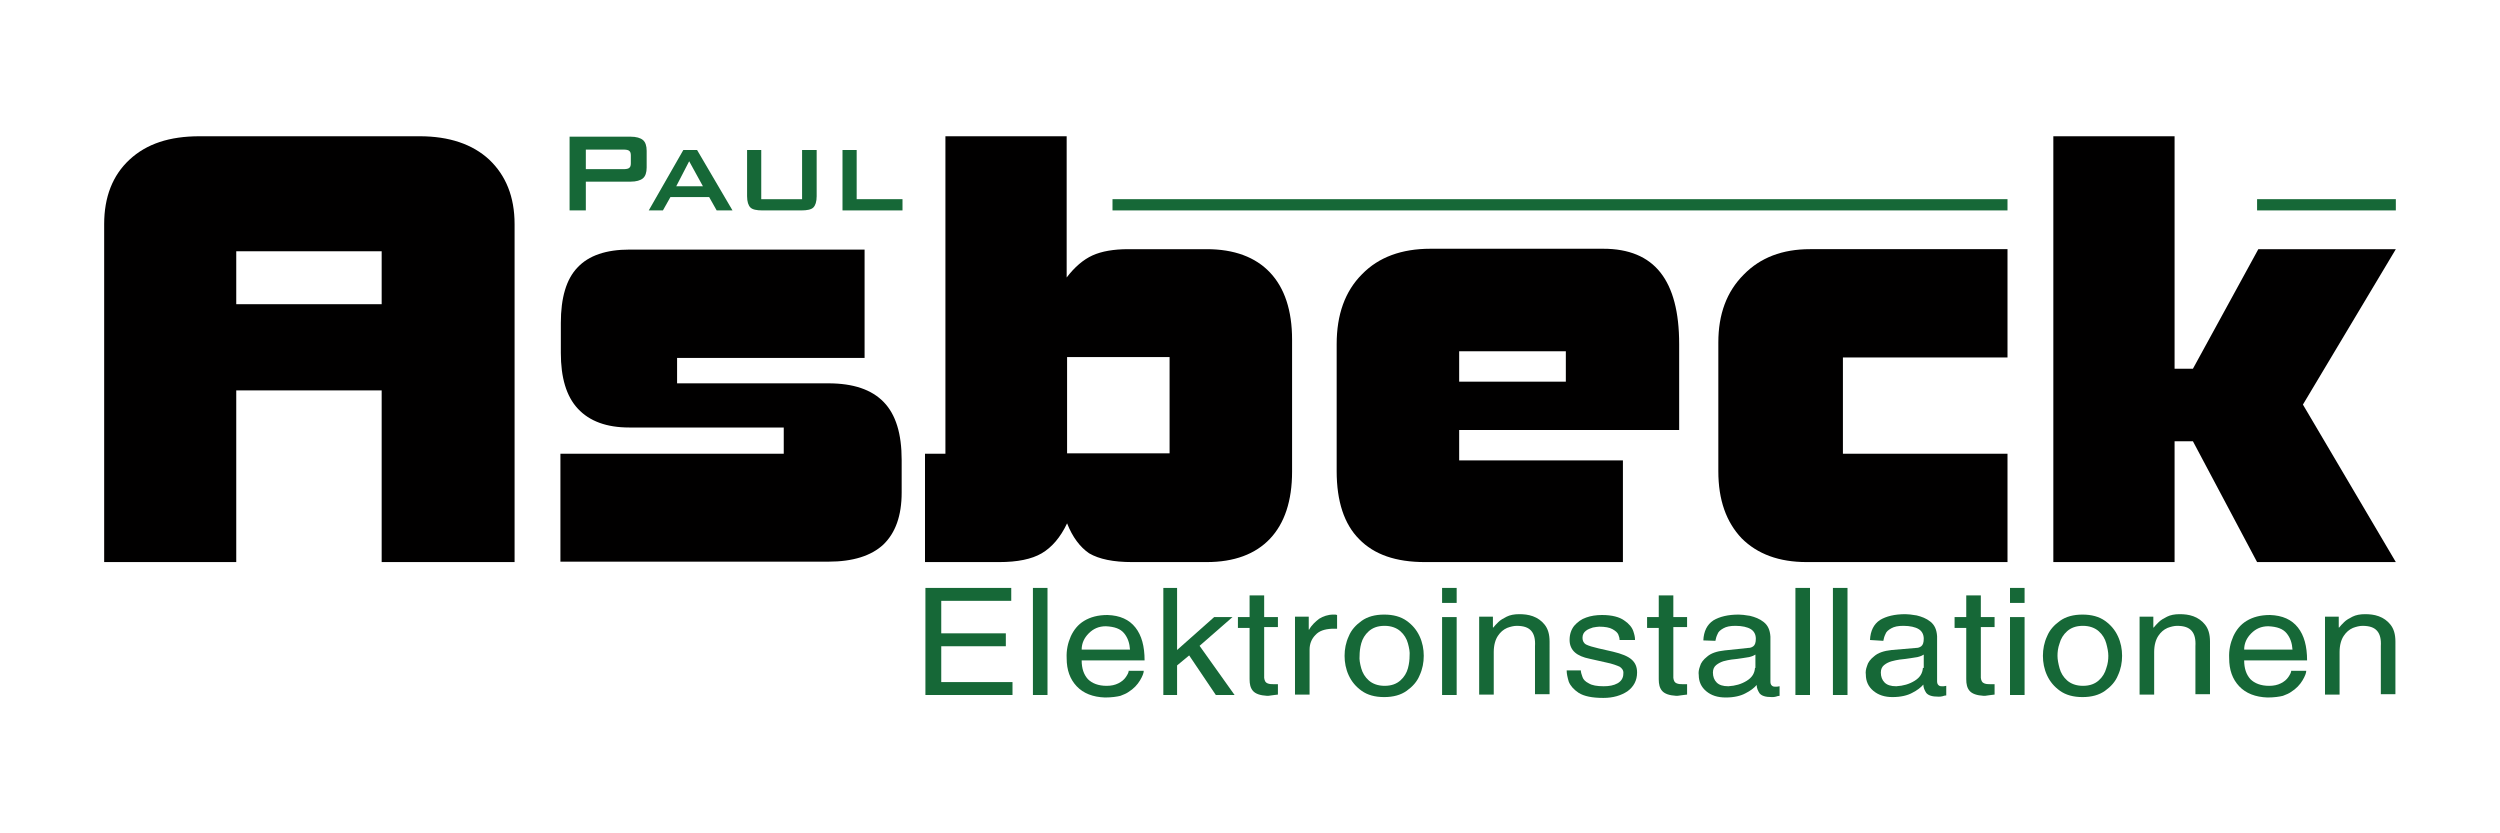 <?xml version="1.0" encoding="utf-8"?>
<!-- Generator: Adobe Illustrator 28.3.0, SVG Export Plug-In . SVG Version: 6.00 Build 0)  -->
<svg version="1.1" id="Ebene_1" xmlns="http://www.w3.org/2000/svg" xmlns:xlink="http://www.w3.org/1999/xlink" x="0px" y="0px"
	 width="600px" height="200px" viewBox="0 0 600 200" style="enable-background:new 0 0 600 200;" xml:space="preserve">
<style type="text/css">
	.Schlagschatten{fill:none;}
	.Abgerundete_x0020_Ecken_x0020_2_x0020_Pt_x002E_{fill:#FFFFFF;stroke:#1D1D1B;stroke-miterlimit:10;}
	.Interaktiv_x0020_X_x0020_spiegeln{fill:none;}
	.Weich_x0020_abgeflachte_x0020_Kante{fill:url(#SVGID_1_);}
	.Abenddämmerung{fill:#FFFFFF;}
	.Laub_GS{fill:#FFDD00;}
	.Pompadour_GS{fill-rule:evenodd;clip-rule:evenodd;fill:#51AEE2;}
	.st0{fill-rule:evenodd;clip-rule:evenodd;fill:#010000;}
	.st1{fill-rule:evenodd;clip-rule:evenodd;fill:#166837;}
	.st2{fill-rule:evenodd;clip-rule:evenodd;fill:#166837;stroke:#166837;stroke-width:2.800000e-05;stroke-miterlimit:3.864;}
</style>
<linearGradient id="SVGID_1_" gradientUnits="userSpaceOnUse" x1="0" y1="0" x2="0.707" y2="0.707">
	<stop  offset="0" style="stop-color:#E6E6EB"/>
	<stop  offset="0.175" style="stop-color:#E2E2E7"/>
	<stop  offset="0.355" style="stop-color:#D6D6DB"/>
	<stop  offset="0.537" style="stop-color:#C2C3C6"/>
	<stop  offset="0.72" style="stop-color:#A5A7A9"/>
	<stop  offset="0.903" style="stop-color:#818485"/>
	<stop  offset="1" style="stop-color:#6B6E6E"/>
</linearGradient>
<g>
	<g>
		<g>
			<path class="st0" d="M56.7,73h34.9V60.3H56.7V73z M25,53.8c0-6.5,2-11.7,6.1-15.5c4.1-3.8,9.6-5.6,16.8-5.6h52.8
				c7.1,0,12.7,1.9,16.7,5.6c4,3.8,6.1,8.9,6.1,15.5v81.1H91.6V93.7H56.7v41.2H25V53.8z"/>
			<path class="st0" d="M134.5,134.9v-26h53.6v-6.3H151c-5.4,0-9.5-1.5-12.3-4.5c-2.8-3-4.1-7.5-4.1-13.4v-7.2c0-6,1.3-10.5,4-13.3
				c2.7-2.9,6.9-4.3,12.5-4.3h56.4v26h-45V92h36.3c6,0,10.4,1.5,13.3,4.5c2.9,3,4.3,7.6,4.3,13.9v7.8c0,5.6-1.5,9.7-4.4,12.5
				c-2.9,2.7-7.3,4.1-13.2,4.1H134.5z"/>
			<path class="st0" d="M280.7,108.9V85.7h-24.6v23.1H280.7z M256.1,125.6c-1.6,3.4-3.7,5.8-6.1,7.2c-2.4,1.4-5.8,2.1-10.2,2.1H222
				v-26h4.9V32.7h29.1v33.9c1.9-2.5,4-4.3,6.2-5.3c2.2-1,5.1-1.5,8.6-1.5h18.8c6.6,0,11.7,1.9,15.2,5.6c3.5,3.7,5.3,9.1,5.3,16.1
				v31.7c0,7-1.8,12.4-5.3,16.1c-3.5,3.7-8.6,5.6-15.2,5.6h-17.9c-4.5,0-7.9-0.7-10.3-2.1C259.2,131.3,257.4,128.9,256.1,125.6z"/>
			<path class="st0" d="M389.5,134.9H342c-7,0-12.2-1.8-15.8-5.5c-3.6-3.6-5.4-9.1-5.4-16.3V82.6c0-7.1,2-12.7,6.1-16.8
				c4-4.1,9.5-6.1,16.4-6.1h41.5c6.1,0,10.7,1.9,13.7,5.7c3,3.8,4.5,9.5,4.5,17.2v20.6h-52.8v7.3h39.3V134.9z M350.2,91.6h25.6v-7.3
				h-25.6V91.6z"/>
			<path class="st0" d="M412.4,113.1V82.2c0-6.8,2-12.2,6.1-16.3c4-4.1,9.3-6.1,15.9-6.1h47.4v26h-39.5v23.1h39.5v26h-48.2
				c-6.6,0-11.8-1.9-15.6-5.7C414.3,125.3,412.4,120,412.4,113.1z"/>
			<polygon class="st0" points="521.9,32.7 521.9,88.5 526.3,88.5 542,59.8 575,59.8 552.7,97.1 575,134.9 541.7,134.9 526.3,105.9 
				521.9,105.9 521.9,134.9 492.8,134.9 492.8,32.7 			"/>
		</g>
		<g>
			<polygon class="st1" points="243,163.7 225.9,163.7 225.9,155.1 241.4,155.1 241.4,152 225.9,152 225.9,144.2 242.7,144.2 
				242.7,141.1 222.1,141.1 222.1,166.8 243,166.8 			"/>
			<rect x="247.9" y="141.1" class="st1" width="3.5" height="25.7"/>
			<path class="st1" d="M270.9,160.9c0,0.5-0.3,1-0.7,1.6c-0.4,0.6-1,1.1-1.8,1.5c-0.8,0.4-1.7,0.6-2.8,0.6c-2,0-3.5-0.6-4.5-1.6
				c-1-1.1-1.5-2.6-1.5-4.5h15.1c0-3.4-0.7-6-2.2-7.9c-1.5-1.9-3.7-2.9-6.7-3c-2.3,0-4.1,0.5-5.6,1.4c-1.5,0.9-2.5,2.2-3.2,3.7
				c-0.7,1.6-1.1,3.3-1,5.3c0,2.8,0.8,5,2.4,6.7c1.6,1.7,3.9,2.6,6.8,2.7c1.6,0,2.9-0.2,3.7-0.4c0.8-0.3,1.5-0.6,1.9-0.9
				c1.3-0.8,2.2-1.8,2.8-2.8c0.6-1,0.9-1.8,0.9-2.3H270.9z M259.6,155.9c0-1.5,0.6-2.8,1.7-3.9c1.1-1.1,2.4-1.7,4.1-1.7
				c2.1,0.1,3.5,0.6,4.4,1.7c0.9,1.1,1.3,2.4,1.4,3.9H259.6z"/>
			<polygon class="st1" points="287.9,155 295.8,148.1 291.4,148.1 282.5,156 282.5,141.1 279.2,141.1 279.2,166.8 282.5,166.8 
				282.5,159.7 285.4,157.3 291.8,166.8 296.3,166.8 			"/>
			<path class="st1" d="M306.7,150.7v-2.6h-3.3v-5.2h-3.5v5.2h-2.8v2.6h2.8V163c0,1.2,0.2,2.1,0.8,2.8c0.6,0.7,1.7,1.1,3.4,1.2
				c0.2,0,0.5,0,1-0.1c0.5-0.1,1-0.1,1.6-0.2v-2.5h-1.2c-0.4,0-0.8,0-1.3-0.2c-0.5-0.2-0.7-0.6-0.8-1.3v-12.2H306.7z"/>
			<path class="st1" d="M314.3,155.9c0-1.4,0.5-2.6,1.4-3.5c0.9-1,2.2-1.4,3.9-1.5h1.3v-3.3c-0.1,0-0.3-0.1-0.4-0.1
				c-0.1,0-0.3,0-0.5,0c-1.3,0-2.4,0.4-3.4,1c-0.9,0.7-1.8,1.5-2.4,2.6h-0.1v-3.1h-3.3v18.7h3.5V155.9z"/>
			<path class="st1" d="M322.7,157.4c0,1.6,0.3,3.2,1,4.7c0.7,1.5,1.7,2.7,3.1,3.7c1.4,1,3.2,1.5,5.4,1.5c2.2,0,4-0.5,5.4-1.5
				c1.4-1,2.5-2.2,3.1-3.7c0.7-1.5,1-3.1,1-4.7c0-1.6-0.3-3.2-1-4.7c-0.7-1.5-1.7-2.7-3.1-3.7c-1.4-1-3.2-1.5-5.4-1.5
				c-2.2,0-4,0.5-5.4,1.5c-1.4,1-2.5,2.2-3.1,3.7C323,154.2,322.7,155.8,322.7,157.4z M326.3,157.4c0-0.9,0.1-1.9,0.4-3
				c0.3-1.1,0.9-2.1,1.8-2.9c0.9-0.8,2.1-1.3,3.8-1.3c1.6,0,2.9,0.5,3.8,1.3c0.9,0.8,1.5,1.8,1.8,2.9c0.3,1.1,0.5,2.1,0.4,3
				c0,0.9-0.1,1.9-0.4,3c-0.3,1.1-0.9,2.1-1.8,2.9c-0.9,0.8-2.1,1.3-3.8,1.3c-1.6,0-2.9-0.5-3.8-1.3c-0.9-0.8-1.5-1.8-1.8-2.9
				C326.4,159.3,326.2,158.3,326.3,157.4z"/>
			<path class="st1" d="M349.6,148.1h-3.5v18.7h3.5V148.1z M349.6,144.7v-3.6h-3.5v3.6H349.6z"/>
			<path class="st1" d="M371.9,154c0-1.8-0.4-3.1-1.2-4.1c-0.7-0.9-1.7-1.6-2.8-2c-1.1-0.4-2.2-0.5-3.3-0.5c-1.2,0-2.2,0.2-3,0.6
				c-0.8,0.4-1.5,0.8-2,1.3c-0.5,0.5-0.9,0.9-1.2,1.3h-0.1v-2.6h-3.3v18.7h3.5v-10.2c0-1.7,0.4-3,1-3.9c0.6-0.9,1.3-1.5,2.2-1.9
				c0.8-0.3,1.6-0.5,2.3-0.5c1.7,0,2.8,0.4,3.5,1.2c0.7,0.8,1,2,0.9,3.7v11.5h3.5V154z"/>
			<path class="st1" d="M392.4,153.4c0-0.4-0.1-1-0.4-1.9c-0.3-0.9-1-1.8-2.2-2.6c-1.1-0.8-2.9-1.3-5.3-1.3c-1.4,0-2.7,0.2-3.8,0.6
				c-1.2,0.4-2.1,1.1-2.9,2c-0.7,0.9-1.1,2-1.1,3.4c0,1.3,0.5,2.3,1.3,3c0.8,0.7,2,1.2,3.5,1.5l4,0.9c1.5,0.3,2.5,0.7,3.2,1
				c0.6,0.4,1,0.9,0.9,1.7c0,1-0.5,1.8-1.4,2.3c-0.9,0.5-2,0.7-3.3,0.7c-1.6,0-2.8-0.2-3.6-0.7c-0.8-0.4-1.3-0.9-1.5-1.5
				c-0.2-0.6-0.4-1.1-0.4-1.6H376c0,0.8,0.2,1.7,0.5,2.7c0.4,1,1.2,1.9,2.4,2.7c1.3,0.8,3.2,1.2,5.9,1.2c2.4,0,4.3-0.6,5.8-1.6
				c1.5-1.1,2.3-2.6,2.3-4.5c0-1.3-0.4-2.3-1.3-3.1c-0.9-0.8-2.4-1.4-4.5-1.9l-3.5-0.8c-1.3-0.3-2.3-0.6-2.9-0.9
				c-0.6-0.3-0.9-0.9-0.9-1.6c0-0.8,0.3-1.3,0.8-1.7c0.5-0.4,1.1-0.6,1.7-0.8c0.6-0.1,1.2-0.2,1.5-0.2c1.4,0,2.5,0.2,3.2,0.6
				c0.7,0.4,1.2,0.8,1.4,1.3c0.2,0.5,0.3,0.9,0.3,1.3H392.4z"/>
			<path class="st1" d="M404.9,150.7v-2.6h-3.3v-5.2h-3.5v5.2h-2.8v2.6h2.8V163c0,1.2,0.2,2.1,0.8,2.8c0.6,0.7,1.7,1.1,3.4,1.2
				c0.2,0,0.5,0,1-0.1c0.5-0.1,1-0.1,1.6-0.2v-2.5h-1.2c-0.4,0-0.8,0-1.3-0.2c-0.5-0.2-0.7-0.6-0.8-1.3v-12.2H404.9z"/>
			<path class="st1" d="M411.7,153.8c0.1-0.5,0.2-1,0.5-1.6c0.2-0.6,0.7-1,1.4-1.4c0.7-0.4,1.6-0.6,2.9-0.6c1.6,0,2.9,0.3,3.7,0.8
				c0.8,0.5,1.2,1.3,1.2,2.3c0,0.9-0.2,1.5-0.6,1.8c-0.4,0.3-0.8,0.4-1.2,0.4l-5.7,0.6c-1.9,0.2-3.3,0.7-4.2,1.5
				c-0.9,0.7-1.5,1.5-1.7,2.3c-0.3,0.8-0.4,1.5-0.3,2.1c0,1.6,0.6,2.9,1.8,3.9c1.2,1,2.7,1.5,4.7,1.5c2,0,3.6-0.4,4.7-1
				c1.2-0.6,2.1-1.3,2.7-2c0,0.7,0.3,1.4,0.7,2c0.5,0.6,1.4,0.9,2.9,0.9c0.4,0,0.7,0,1-0.1c0.3-0.1,0.6-0.2,0.9-0.2v-2.3
				c-0.2,0-0.4,0.1-0.6,0.1c-0.2,0-0.4,0-0.5,0c-0.4,0-0.6-0.1-0.8-0.3c-0.2-0.2-0.3-0.5-0.3-0.9v-10.8c-0.1-1.6-0.6-2.7-1.6-3.5
				c-1-0.8-2.1-1.2-3.3-1.5c-1.2-0.2-2.1-0.3-2.7-0.3c-2.6,0-4.6,0.5-6.1,1.4c-1.5,1-2.3,2.6-2.4,4.8L411.7,153.8z M421.2,160.3
				c-0.1,1.3-0.7,2.3-2,3.1c-1.3,0.8-2.7,1.2-4.4,1.3c-1.3,0-2.2-0.3-2.8-0.9c-0.6-0.6-0.9-1.4-0.9-2.4c0-0.8,0.3-1.4,0.8-1.8
				c0.5-0.4,1.1-0.7,1.7-0.9c0.7-0.2,1.3-0.3,1.9-0.4c2.1-0.2,3.5-0.5,4.3-0.6c0.8-0.2,1.2-0.4,1.5-0.6V160.3z"/>
			<rect x="430.9" y="141.1" class="st1" width="3.5" height="25.7"/>
			<rect x="439.9" y="141.1" class="st1" width="3.5" height="25.7"/>
			<path class="st1" d="M452,153.8c0.1-0.5,0.2-1,0.5-1.6c0.2-0.6,0.7-1,1.4-1.4c0.7-0.4,1.6-0.6,2.9-0.6c1.6,0,2.9,0.3,3.7,0.8
				c0.8,0.5,1.2,1.3,1.2,2.3c0,0.9-0.2,1.5-0.6,1.8c-0.4,0.3-0.8,0.4-1.2,0.4L454,156c-1.9,0.2-3.3,0.7-4.2,1.5
				c-0.9,0.7-1.5,1.5-1.7,2.3c-0.3,0.8-0.4,1.5-0.3,2.1c0,1.6,0.6,2.9,1.8,3.9c1.2,1,2.7,1.5,4.6,1.5c2,0,3.6-0.4,4.7-1
				c1.2-0.6,2.1-1.3,2.7-2c0,0.7,0.3,1.4,0.7,2c0.5,0.6,1.4,0.9,2.9,0.9c0.4,0,0.7,0,1-0.1c0.3-0.1,0.6-0.2,0.9-0.2v-2.3
				c-0.2,0-0.4,0.1-0.6,0.1c-0.2,0-0.4,0-0.5,0c-0.4,0-0.6-0.1-0.8-0.3c-0.2-0.2-0.3-0.5-0.3-0.9v-10.8c-0.1-1.6-0.6-2.7-1.6-3.5
				c-1-0.8-2.1-1.2-3.3-1.5c-1.2-0.2-2.1-0.3-2.7-0.3c-2.6,0-4.6,0.5-6.1,1.4c-1.5,1-2.3,2.6-2.4,4.8L452,153.8z M461.5,160.3
				c-0.1,1.3-0.7,2.3-2,3.1c-1.3,0.8-2.7,1.2-4.4,1.3c-1.3,0-2.2-0.3-2.8-0.9c-0.6-0.6-0.9-1.4-0.9-2.4c0-0.8,0.3-1.4,0.8-1.8
				c0.5-0.4,1.1-0.7,1.8-0.9c0.7-0.2,1.3-0.3,1.9-0.4c2.1-0.2,3.5-0.5,4.3-0.6c0.8-0.2,1.2-0.4,1.5-0.6V160.3z"/>
			<path class="st1" d="M478.7,150.7v-2.6h-3.3v-5.2h-3.5v5.2h-2.8v2.6h2.8V163c0,1.2,0.2,2.1,0.8,2.8c0.6,0.7,1.7,1.1,3.4,1.2
				c0.2,0,0.5,0,1-0.1c0.5-0.1,1-0.1,1.6-0.2v-2.5h-1.2c-0.4,0-0.8,0-1.3-0.2c-0.5-0.2-0.7-0.6-0.8-1.3v-12.2H478.7z"/>
			<path class="st1" d="M485.9,148.1h-3.5v18.7h3.5V148.1z M485.9,144.7v-3.6h-3.5v3.6H485.9z"/>
			<path class="st1" d="M490.3,157.4c0,1.6,0.3,3.2,1,4.7c0.7,1.5,1.7,2.7,3.1,3.7c1.4,1,3.2,1.5,5.4,1.5c2.2,0,4-0.5,5.4-1.5
				c1.4-1,2.5-2.2,3.1-3.7c0.7-1.5,1-3.1,1-4.7c0-1.6-0.3-3.2-1-4.7c-0.7-1.5-1.7-2.7-3.1-3.7c-1.4-1-3.2-1.5-5.4-1.5
				c-2.2,0-4,0.5-5.4,1.5c-1.4,1-2.5,2.2-3.1,3.7C490.6,154.2,490.3,155.8,490.3,157.4z M493.8,157.4c0-0.9,0.1-1.9,0.5-3
				c0.3-1.1,0.9-2.1,1.8-2.9c0.9-0.8,2.1-1.3,3.8-1.3c1.6,0,2.9,0.5,3.8,1.3c0.9,0.8,1.5,1.8,1.8,2.9c0.3,1.1,0.5,2.1,0.5,3
				c0,0.9-0.1,1.9-0.5,3c-0.3,1.1-0.9,2.1-1.8,2.9c-0.9,0.8-2.1,1.3-3.8,1.3c-1.6,0-2.9-0.5-3.8-1.3c-0.9-0.8-1.5-1.8-1.8-2.9
				C494,159.3,493.8,158.3,493.8,157.4z"/>
			<path class="st1" d="M530.4,154c0-1.8-0.4-3.1-1.2-4.1c-0.7-0.9-1.7-1.6-2.8-2c-1.1-0.4-2.2-0.5-3.3-0.5c-1.2,0-2.2,0.2-3,0.6
				c-0.8,0.4-1.5,0.8-2,1.3c-0.5,0.5-0.9,0.9-1.2,1.3h-0.1v-2.6h-3.3v18.7h3.5v-10.2c0-1.7,0.4-3,1-3.9c0.6-0.9,1.3-1.5,2.2-1.9
				c0.8-0.3,1.6-0.5,2.3-0.5c1.7,0,2.8,0.4,3.5,1.2c0.7,0.8,1,2,0.9,3.7v11.5h3.5V154z"/>
			<path class="st1" d="M549.9,160.9c0,0.5-0.3,1-0.7,1.6c-0.4,0.6-1,1.1-1.8,1.5c-0.8,0.4-1.7,0.6-2.8,0.6c-2,0-3.5-0.6-4.5-1.6
				c-1-1.1-1.5-2.6-1.5-4.5h15.1c0-3.4-0.7-6-2.2-7.9c-1.5-1.9-3.7-2.9-6.7-3c-2.3,0-4.1,0.5-5.6,1.4c-1.5,0.9-2.5,2.2-3.2,3.7
				c-0.7,1.6-1.1,3.3-1,5.3c0,2.8,0.8,5,2.4,6.7c1.6,1.7,3.9,2.6,6.8,2.7c1.6,0,2.9-0.2,3.7-0.4c0.8-0.3,1.5-0.6,1.9-0.9
				c1.3-0.8,2.2-1.8,2.8-2.8c0.6-1,0.9-1.8,0.9-2.3H549.9z M538.6,155.9c0-1.5,0.6-2.8,1.7-3.9c1.1-1.1,2.4-1.7,4.1-1.7
				c2.1,0.1,3.5,0.6,4.4,1.7c0.9,1.1,1.3,2.4,1.4,3.9H538.6z"/>
			<path class="st1" d="M574.9,154c0-1.8-0.4-3.1-1.2-4.1c-0.7-0.9-1.7-1.6-2.8-2c-1.1-0.4-2.2-0.5-3.3-0.5c-1.2,0-2.2,0.2-3,0.6
				c-0.8,0.4-1.5,0.8-2,1.3c-0.5,0.5-0.9,0.9-1.2,1.3h-0.1v-2.6h-3.3v18.7h3.5v-10.2c0-1.7,0.4-3,1-3.9c0.6-0.9,1.3-1.5,2.2-1.9
				c0.8-0.3,1.6-0.5,2.3-0.5c1.7,0,2.8,0.4,3.5,1.2c0.7,0.8,1,2,0.9,3.7v11.5h3.5V154z"/>
		</g>
		<g>
			<path class="st1" d="M149.6,35.9h-9v4.7h9c0.7,0,1.2-0.1,1.4-0.3c0.3-0.2,0.4-0.6,0.4-1.1v-1.9c0-0.5-0.1-0.9-0.4-1.1
				C150.8,36,150.3,35.9,149.6,35.9z M136.7,50.5V32.8h14.6c1.4,0,2.4,0.3,3,0.8c0.6,0.5,0.9,1.4,0.9,2.6v4c0,1.2-0.3,2.1-0.9,2.6
				c-0.6,0.5-1.6,0.8-3,0.8h-10.7v6.9H136.7z"/>
			<path class="st1" d="M155.7,50.5L164,36h3.3l8.5,14.5h-3.8l-1.8-3.2h-9.3l-1.8,3.2H155.7z M162.3,44.7h6.4l-3.3-6L162.3,44.7z"/>
			<path class="st1" d="M182.7,36v11.8h9.8V36h3.5v11.1c0,1.3-0.3,2.2-0.8,2.7c-0.5,0.5-1.5,0.7-2.9,0.7h-9.3
				c-1.4,0-2.4-0.2-2.9-0.7c-0.5-0.5-0.8-1.4-0.8-2.7V36H182.7z"/>
			<polygon class="st1" points="202.2,50.5 202.2,36 205.6,36 205.6,47.8 216.6,47.8 216.6,50.5 			"/>
		</g>
	</g>
	<rect x="267" y="47.8" class="st1" width="214.8" height="2.7"/>
	<rect x="541.7" y="47.8" class="st2" width="33.3" height="2.7"/>
</g>
<g>
</g>
<g>
</g>
<g>
</g>
<g>
</g>
<g>
</g>
<g>
</g>
</svg>

